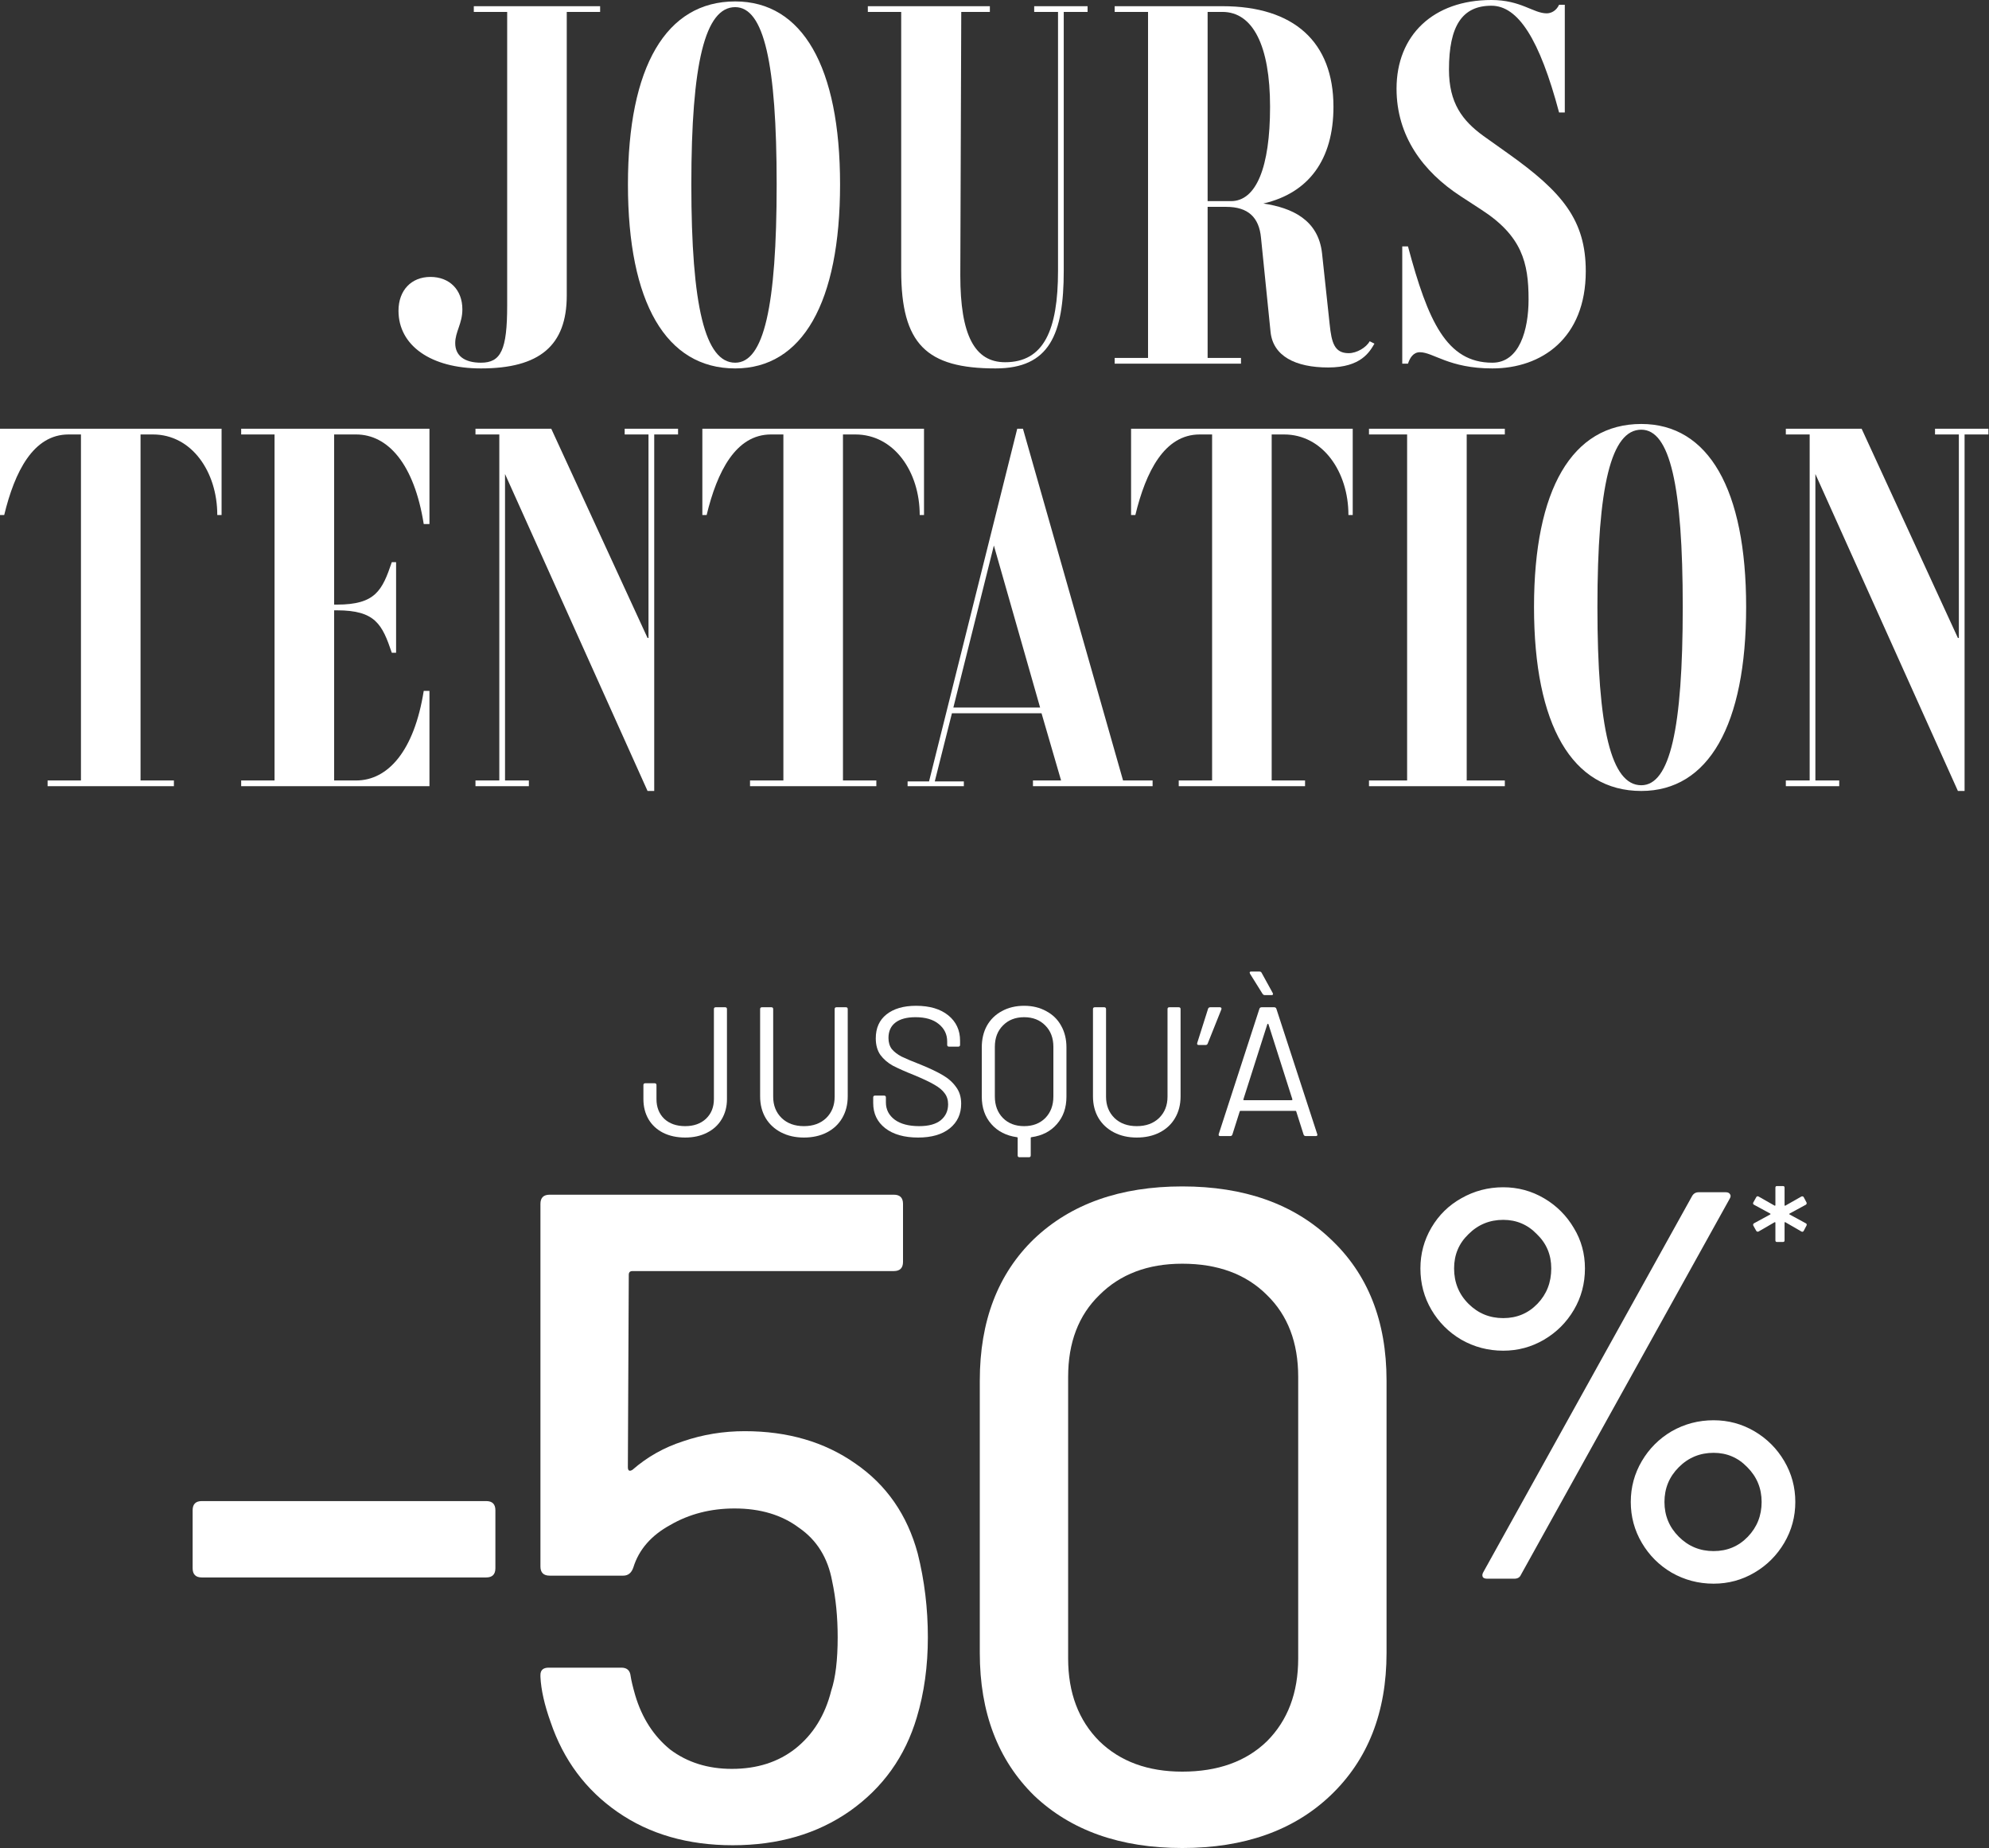 <svg width="226" height="210" viewBox="0 0 226 210" fill="none" xmlns="http://www.w3.org/2000/svg">
<rect x="0" y="0" width="226" height="210" fill="#333333" stroke="none"/>
<path d="M68.189 0.704V1.354H64.398V33.58C64.398 39.267 61.311 41.866 54.649 41.866C48.962 41.866 45.279 39.267 45.279 35.313C45.279 32.984 46.742 31.468 48.908 31.468C51.075 31.468 52.537 32.93 52.537 35.15C52.537 36.775 51.724 37.696 51.724 38.996C51.724 40.404 52.754 41.216 54.649 41.216C56.924 41.216 57.628 39.754 57.628 34.717V1.354H53.837V0.704H68.189Z" fill="white"/>
<path d="M83.536 41.866C75.683 41.866 71.35 34.392 71.35 20.96C71.35 7.583 75.683 0.162 83.536 0.162C91.173 0.162 95.452 7.583 95.452 20.96C95.452 34.392 91.173 41.866 83.536 41.866ZM83.536 41.216C86.786 41.216 88.248 34.825 88.248 20.96C88.248 7.149 86.786 0.812 83.536 0.812C80.124 0.812 78.553 7.149 78.553 20.96C78.553 34.825 80.124 41.216 83.536 41.216Z" fill="white"/>
<path d="M123.576 0.704V1.354H120.868V30.763C120.868 38.021 119.243 41.866 113.123 41.866C105.27 41.866 102.399 39.104 102.399 30.763V1.354H98.608V0.704H112.473V1.354H109.223L109.115 31.305C109.115 38.075 110.74 41.162 114.206 41.162C118.593 41.162 120.218 37.533 120.218 30.763V1.354H117.51V0.704H123.576Z" fill="white"/>
<path d="M155.63 38.779L156.172 39.05C155.63 39.971 154.655 41.758 150.918 41.758C147.181 41.758 144.636 40.458 144.365 37.696L143.282 27.026C143.065 24.697 141.819 23.506 139.328 23.506H137.216V40.675H141.007V41.325H126.654V40.675H130.446V1.354H126.654V0.704H138.895C147.019 0.704 151.514 4.766 151.514 12.132C151.514 18.144 148.698 21.935 143.552 23.127C146.802 23.614 149.781 24.968 150.214 28.759L151.081 36.829C151.297 38.942 151.622 40.133 153.247 40.133C154.168 40.133 155.251 39.483 155.63 38.779ZM137.216 22.856H139.87C142.74 22.856 144.311 19.011 144.311 12.132C144.311 5.199 142.361 1.354 138.895 1.354H137.216V22.856Z" fill="white"/>
<path d="M171.355 17.44C177.53 21.827 180.183 25.022 180.183 30.817C180.183 38.454 175.146 41.866 169.568 41.866C164.639 41.866 162.852 40.025 161.335 40.025C160.577 40.025 160.198 40.675 159.981 41.325H159.331V28.001H159.981C162.256 36.504 164.368 41.216 169.568 41.216C172.655 41.216 173.684 37.479 173.684 34.013C173.684 29.843 172.926 26.81 168.322 23.831L165.993 22.314C161.66 19.498 158.682 15.436 158.682 10.074C158.682 4.008 162.852 0 169.46 0C172.818 0 174.226 1.516 175.742 1.516C176.23 1.516 176.825 1.246 177.15 0.542H177.8V12.782H177.15C174.93 4.441 172.493 0.65 169.46 0.65C166.156 0.65 164.639 2.925 164.639 7.907C164.639 11.699 166.156 13.703 168.539 15.436L171.355 17.44Z" fill="white"/>
<path d="M25.177 48.72V58.523H24.689C24.689 53.594 21.764 49.37 17.377 49.37H15.969V88.69H19.76V89.34H5.408V88.69H9.199V49.37H7.791C3.783 49.37 1.671 53.594 0.479 58.523H-0.008V48.72H25.177Z" fill="white"/>
<path d="M40.456 49.37H37.965V68.705H38.29C42.677 68.705 43.435 67.08 44.518 63.885H45.006V74.175H44.518C43.435 70.98 42.677 69.355 38.29 69.355H37.965V88.69H40.456C44.085 88.69 47.064 85.332 48.147 78.508H48.797V89.34H27.403V88.69H31.195V49.37H27.403V48.72H48.797V59.552H48.147C47.064 52.728 44.085 49.37 40.456 49.37Z" fill="white"/>
<path d="M77.044 48.72V49.37H74.336V89.882H73.578L57.384 53.865V88.69H60.092V89.34H54.026V88.69H56.734V49.37H54.026V48.72H62.637L73.578 72.496H73.686V49.37H70.978V48.72H77.044Z" fill="white"/>
<path d="M104.99 48.72V58.523H104.502C104.502 53.594 101.578 49.37 97.191 49.37H95.782V88.69H99.574V89.34H85.221V88.69H89.012V49.37H87.604C83.596 49.37 81.484 53.594 80.292 58.523H79.805V48.72H104.99Z" fill="white"/>
<path d="M127.607 88.69H130.964V89.34H117.37V88.69H120.566L118.345 81.054H108.163L106.213 88.799H109.517V89.34H103.126V88.799H105.563L115.583 48.72H116.233L127.607 88.69ZM108.325 80.404H118.183L112.929 61.989L108.325 80.404Z" fill="white"/>
<path d="M153.703 48.72V58.523H153.215C153.215 53.594 150.291 49.37 145.904 49.37H144.495V88.69H148.287V89.34H133.934V88.69H137.725V49.37H136.317C132.309 49.37 130.197 53.594 129.005 58.523H128.518V48.72H153.703Z" fill="white"/>
<path d="M170.986 49.37H166.654V88.69H170.986V89.34H155.551V88.69H159.883V49.37H155.551V48.72H170.986V49.37Z" fill="white"/>
<path d="M186.49 89.882C178.636 89.882 174.303 82.408 174.303 68.976C174.303 55.598 178.636 48.178 186.49 48.178C194.126 48.178 198.405 55.598 198.405 68.976C198.405 82.408 194.126 89.882 186.49 89.882ZM186.49 89.232C189.739 89.232 191.202 82.841 191.202 68.976C191.202 55.165 189.739 48.828 186.49 48.828C183.077 48.828 181.507 55.165 181.507 68.976C181.507 82.841 183.077 89.232 186.49 89.232Z" fill="white"/>
<path d="M225.933 48.72V49.37H223.225V89.882H222.467L206.273 53.865V88.69H208.981V89.34H202.915V88.69H205.623V49.37H202.915V48.72H211.527L222.467 72.496H222.575V49.37H219.867V48.72H225.933Z" fill="white"/>
<path d="M104.278 176.54C105.045 179.607 105.428 182.779 105.428 186.055C105.428 189.331 105.01 192.364 104.173 195.152C102.849 199.613 100.304 203.169 96.54 205.817C92.846 208.397 88.419 209.686 83.261 209.686C78.172 209.686 73.815 208.432 70.19 205.922C66.566 203.413 64.021 199.997 62.557 195.675C61.86 193.723 61.477 192.015 61.407 190.551V190.342C61.407 189.785 61.721 189.506 62.348 189.506H70.609C71.236 189.506 71.585 189.819 71.654 190.447C71.724 190.935 71.898 191.667 72.177 192.643C72.944 195.222 74.268 197.278 76.15 198.812C78.102 200.276 80.438 201.008 83.156 201.008C86.014 201.008 88.419 200.241 90.371 198.707C92.392 197.104 93.752 194.908 94.449 192.12C94.937 190.656 95.181 188.634 95.181 186.055C95.181 183.755 94.972 181.629 94.553 179.677C94.066 177.028 92.811 175.006 90.789 173.612C88.837 172.148 86.397 171.416 83.47 171.416C80.751 171.416 78.311 172.044 76.15 173.299C73.99 174.484 72.595 176.087 71.968 178.108C71.759 178.736 71.375 179.05 70.818 179.05H62.453C61.756 179.05 61.407 178.701 61.407 178.004V136.806C61.407 136.109 61.756 135.761 62.453 135.761H101.559C102.256 135.761 102.605 136.109 102.605 136.806V143.394C102.605 144.091 102.256 144.439 101.559 144.439H71.863C71.585 144.439 71.445 144.579 71.445 144.858L71.341 166.711C71.341 167.129 71.515 167.234 71.863 167.025C73.536 165.561 75.453 164.48 77.614 163.783C79.845 163.017 82.18 162.633 84.62 162.633C89.5 162.633 93.682 163.853 97.168 166.293C100.723 168.733 103.093 172.148 104.278 176.54Z" fill="white"/>
<path d="M134.333 210C127.292 210 121.681 208.013 117.498 204.04C113.386 199.997 111.329 194.594 111.329 187.833V156.882C111.329 150.121 113.386 144.753 117.498 140.78C121.681 136.806 127.292 134.82 134.333 134.82C141.373 134.82 146.985 136.806 151.167 140.78C155.42 144.753 157.546 150.121 157.546 156.882V187.833C157.546 194.594 155.42 199.997 151.167 204.04C146.985 208.013 141.373 210 134.333 210ZM134.333 201.321C138.376 201.321 141.583 200.171 143.953 197.871C146.323 195.501 147.508 192.364 147.508 188.46V156.464C147.508 152.56 146.323 149.458 143.953 147.158C141.583 144.788 138.376 143.603 134.333 143.603C130.429 143.603 127.292 144.788 124.922 147.158C122.552 149.458 121.367 152.56 121.367 156.464V188.46C121.367 192.364 122.552 195.501 124.922 197.871C127.292 200.171 130.429 201.321 134.333 201.321Z" fill="white"/>
<path d="M170.804 153.487C169.09 153.487 167.5 153.069 166.036 152.232C164.614 151.396 163.485 150.266 162.648 148.844C161.812 147.422 161.394 145.854 161.394 144.139C161.394 142.466 161.812 140.918 162.648 139.496C163.485 138.074 164.614 136.966 166.036 136.171C167.5 135.335 169.09 134.916 170.804 134.916C172.477 134.916 174.025 135.335 175.447 136.171C176.869 137.008 177.998 138.137 178.835 139.559C179.671 140.939 180.089 142.466 180.089 144.139C180.089 145.854 179.671 147.422 178.835 148.844C177.998 150.266 176.869 151.396 175.447 152.232C174.025 153.069 172.477 153.487 170.804 153.487ZM168.985 179.397C168.734 179.397 168.567 179.335 168.483 179.209C168.399 179.042 168.42 178.854 168.546 178.645L192.261 135.92C192.428 135.628 192.679 135.481 193.013 135.481H196.088C196.338 135.481 196.506 135.565 196.589 135.732C196.673 135.858 196.652 136.025 196.527 136.234L172.812 178.958C172.686 179.251 172.435 179.397 172.059 179.397H168.985ZM170.804 149.785C172.352 149.785 173.648 149.242 174.694 148.154C175.74 147.067 176.262 145.728 176.262 144.139C176.262 142.591 175.719 141.295 174.631 140.249C173.586 139.162 172.31 138.618 170.804 138.618C169.257 138.618 167.939 139.162 166.852 140.249C165.764 141.295 165.221 142.591 165.221 144.139C165.221 145.728 165.764 147.067 166.852 148.154C167.939 149.242 169.257 149.785 170.804 149.785ZM194.707 179.962C192.992 179.962 191.403 179.544 189.939 178.707C188.517 177.871 187.388 176.741 186.551 175.319C185.715 173.897 185.297 172.35 185.297 170.677C185.297 169.004 185.715 167.456 186.551 166.034C187.388 164.612 188.517 163.483 189.939 162.646C191.403 161.81 192.992 161.392 194.707 161.392C196.38 161.392 197.928 161.81 199.35 162.646C200.772 163.483 201.901 164.612 202.738 166.034C203.574 167.456 203.992 169.004 203.992 170.677C203.992 172.35 203.574 173.897 202.738 175.319C201.901 176.741 200.772 177.871 199.35 178.707C197.928 179.544 196.38 179.962 194.707 179.962ZM194.707 176.26C196.255 176.26 197.551 175.717 198.597 174.629C199.643 173.542 200.165 172.224 200.165 170.677C200.165 169.129 199.622 167.812 198.534 166.724C197.489 165.637 196.213 165.093 194.707 165.093C193.16 165.093 191.842 165.637 190.755 166.724C189.667 167.812 189.124 169.129 189.124 170.677C189.124 172.224 189.667 173.542 190.755 174.629C191.842 175.717 193.16 176.26 194.707 176.26Z" fill="white"/>
<path d="M22.934 179.255C22.236 179.255 21.888 178.906 21.888 178.209V171.622C21.888 170.924 22.236 170.576 22.934 170.576H55.243C55.941 170.576 56.289 170.924 56.289 171.622V178.209C56.289 178.906 55.941 179.255 55.243 179.255H22.934Z" fill="white"/>
<path d="M201.909 141.133C201.79 141.133 201.73 141.073 201.73 140.953V138.943C201.73 138.919 201.718 138.901 201.694 138.889C201.682 138.877 201.664 138.877 201.64 138.889L199.809 139.948C199.785 139.96 199.755 139.966 199.719 139.966C199.648 139.966 199.594 139.936 199.558 139.876L199.217 139.266C199.205 139.242 199.199 139.212 199.199 139.176C199.199 139.104 199.229 139.051 199.289 139.015L201.137 138.009C201.161 137.998 201.173 137.98 201.173 137.956C201.173 137.932 201.161 137.914 201.137 137.902L199.289 136.897C199.241 136.873 199.211 136.837 199.199 136.789C199.187 136.741 199.193 136.693 199.217 136.645L199.558 136.035C199.582 135.987 199.618 135.957 199.665 135.945C199.713 135.933 199.761 135.939 199.809 135.963L201.64 137.004C201.664 137.016 201.682 137.016 201.694 137.004C201.718 136.992 201.73 136.974 201.73 136.95V134.958C201.73 134.838 201.79 134.778 201.909 134.778H202.591C202.711 134.778 202.771 134.838 202.771 134.958V136.95C202.771 136.974 202.777 136.992 202.789 137.004C202.813 137.016 202.837 137.016 202.861 137.004L204.692 135.963C204.716 135.951 204.746 135.945 204.781 135.945C204.853 135.945 204.907 135.975 204.943 136.035L205.266 136.645C205.278 136.669 205.284 136.699 205.284 136.735C205.284 136.807 205.254 136.861 205.194 136.897L203.345 137.902C203.321 137.914 203.309 137.932 203.309 137.956C203.309 137.98 203.321 137.998 203.345 138.009L205.194 139.015C205.242 139.039 205.272 139.075 205.284 139.122C205.296 139.17 205.29 139.218 205.266 139.266L204.943 139.876C204.919 139.924 204.883 139.954 204.835 139.966C204.787 139.978 204.74 139.972 204.692 139.948L202.861 138.889C202.837 138.877 202.813 138.877 202.789 138.889C202.777 138.901 202.771 138.919 202.771 138.943V140.953C202.771 141.073 202.711 141.133 202.591 141.133H201.909Z" fill="white"/>
<path d="M77.854 129.266C76.906 129.266 76.07 129.085 75.345 128.723C74.634 128.36 74.083 127.851 73.693 127.196C73.303 126.527 73.107 125.76 73.107 124.896V123.307C73.107 123.167 73.177 123.097 73.317 123.097H74.383C74.522 123.097 74.592 123.167 74.592 123.307V124.896C74.592 125.816 74.885 126.562 75.471 127.133C76.07 127.691 76.865 127.97 77.854 127.97C78.83 127.97 79.618 127.691 80.217 127.133C80.817 126.562 81.117 125.816 81.117 124.896V114.67C81.117 114.531 81.186 114.461 81.326 114.461H82.392C82.532 114.461 82.601 114.531 82.601 114.67V124.896C82.601 125.76 82.399 126.527 81.995 127.196C81.605 127.851 81.047 128.36 80.322 128.723C79.611 129.085 78.788 129.266 77.854 129.266Z" fill="white"/>
<path d="M91.346 129.266C90.37 129.266 89.505 129.071 88.752 128.681C88 128.291 87.414 127.747 86.996 127.05C86.578 126.339 86.369 125.516 86.369 124.582V114.67C86.369 114.531 86.438 114.461 86.578 114.461H87.644C87.784 114.461 87.853 114.531 87.853 114.67V124.624C87.853 125.614 88.174 126.422 88.815 127.05C89.457 127.663 90.3 127.97 91.346 127.97C92.391 127.97 93.235 127.663 93.876 127.05C94.517 126.422 94.838 125.614 94.838 124.624V114.67C94.838 114.531 94.907 114.461 95.047 114.461H96.113C96.253 114.461 96.323 114.531 96.323 114.67V124.582C96.323 125.516 96.114 126.339 95.695 127.05C95.291 127.747 94.712 128.291 93.96 128.681C93.207 129.071 92.335 129.266 91.346 129.266Z" fill="white"/>
<path d="M104.32 129.266C102.745 129.266 101.497 128.911 100.577 128.2C99.671 127.489 99.218 126.541 99.218 125.356V124.708C99.218 124.568 99.287 124.499 99.427 124.499H100.451C100.591 124.499 100.66 124.568 100.66 124.708V125.272C100.66 126.081 100.995 126.736 101.664 127.238C102.333 127.726 103.26 127.97 104.445 127.97C105.519 127.97 106.334 127.747 106.892 127.301C107.45 126.841 107.729 126.234 107.729 125.481C107.729 124.993 107.596 124.575 107.331 124.227C107.08 123.878 106.683 123.551 106.139 123.244C105.61 122.937 104.857 122.582 103.881 122.177C102.835 121.759 102.02 121.397 101.434 121.09C100.863 120.769 100.396 120.365 100.033 119.877C99.685 119.375 99.51 118.748 99.51 117.995C99.51 116.824 99.915 115.918 100.723 115.276C101.546 114.621 102.668 114.294 104.09 114.294C105.637 114.294 106.857 114.656 107.75 115.381C108.642 116.106 109.088 117.068 109.088 118.267V118.727C109.088 118.866 109.018 118.936 108.879 118.936H107.833C107.694 118.936 107.624 118.866 107.624 118.727V118.35C107.624 117.542 107.303 116.88 106.662 116.364C106.035 115.848 105.156 115.59 104.027 115.59C103.037 115.59 102.278 115.792 101.748 116.197C101.218 116.601 100.953 117.186 100.953 117.953C100.953 118.455 101.079 118.873 101.33 119.208C101.595 119.528 101.964 119.814 102.438 120.065C102.926 120.302 103.672 120.616 104.675 121.006C105.693 121.424 106.509 121.815 107.122 122.177C107.75 122.54 108.251 122.986 108.628 123.516C109.018 124.031 109.213 124.666 109.213 125.419C109.213 126.59 108.781 127.524 107.917 128.221C107.052 128.918 105.854 129.266 104.32 129.266Z" fill="white"/>
<path d="M116.365 114.294C117.313 114.294 118.149 114.496 118.874 114.9C119.613 115.29 120.178 115.841 120.568 116.552C120.972 117.263 121.175 118.086 121.175 119.02V124.624C121.175 125.879 120.812 126.917 120.087 127.74C119.376 128.562 118.414 129.057 117.201 129.225C117.146 129.225 117.118 129.252 117.118 129.308V131.295C117.118 131.434 117.048 131.504 116.909 131.504H115.842C115.703 131.504 115.633 131.434 115.633 131.295V129.308C115.633 129.252 115.605 129.225 115.549 129.225C114.336 129.057 113.367 128.562 112.643 127.74C111.918 126.917 111.555 125.879 111.555 124.624V119.02C111.555 118.086 111.75 117.263 112.141 116.552C112.545 115.841 113.11 115.29 113.835 114.9C114.573 114.496 115.417 114.294 116.365 114.294ZM119.69 118.957C119.69 117.953 119.383 117.145 118.77 116.531C118.156 115.904 117.355 115.59 116.365 115.59C115.375 115.59 114.573 115.904 113.96 116.531C113.347 117.145 113.04 117.953 113.04 118.957V124.603C113.04 125.607 113.347 126.422 113.96 127.05C114.573 127.663 115.375 127.97 116.365 127.97C117.355 127.97 118.156 127.663 118.77 127.05C119.383 126.422 119.69 125.607 119.69 124.603V118.957Z" fill="white"/>
<path d="M129.166 129.266C128.191 129.266 127.326 129.071 126.573 128.681C125.821 128.291 125.235 127.747 124.817 127.05C124.399 126.339 124.189 125.516 124.189 124.582V114.67C124.189 114.531 124.259 114.461 124.399 114.461H125.465C125.604 114.461 125.674 114.531 125.674 114.67V124.624C125.674 125.614 125.995 126.422 126.636 127.05C127.277 127.663 128.121 127.97 129.166 127.97C130.212 127.97 131.055 127.663 131.697 127.05C132.338 126.422 132.659 125.614 132.659 124.624V114.67C132.659 114.531 132.728 114.461 132.868 114.461H133.934C134.074 114.461 134.143 114.531 134.143 114.67V124.582C134.143 125.516 133.934 126.339 133.516 127.05C133.112 127.747 132.533 128.291 131.78 128.681C131.028 129.071 130.156 129.266 129.166 129.266Z" fill="white"/>
<path d="M138.628 114.461C138.697 114.461 138.746 114.489 138.774 114.545C138.802 114.586 138.802 114.642 138.774 114.712L137.227 118.581C137.185 118.692 137.108 118.748 136.997 118.748H136.202C136.049 118.748 135.993 118.671 136.035 118.518L137.268 114.628C137.31 114.517 137.394 114.461 137.519 114.461H138.628Z" fill="white"/>
<path d="M148.372 129.099C148.246 129.099 148.163 129.043 148.121 128.932L147.284 126.297C147.27 126.255 147.242 126.234 147.201 126.234H140.948C140.906 126.234 140.878 126.255 140.864 126.297L140.028 128.932C139.986 129.043 139.902 129.099 139.777 129.099H138.648C138.494 129.099 138.439 129.022 138.48 128.869L143.102 114.628C143.144 114.517 143.227 114.461 143.353 114.461H144.775C144.9 114.461 144.984 114.517 145.026 114.628L149.668 128.869L149.689 128.953C149.689 129.05 149.626 129.099 149.501 129.099H148.372ZM141.283 124.917C141.269 124.945 141.269 124.973 141.283 125C141.311 125.014 141.338 125.021 141.366 125.021H146.762C146.789 125.021 146.81 125.014 146.824 125C146.852 124.973 146.859 124.945 146.845 124.917L144.127 116.385C144.113 116.357 144.092 116.343 144.064 116.343C144.036 116.343 144.015 116.357 144.001 116.385L141.283 124.917ZM144.608 112.83C144.635 112.886 144.649 112.927 144.649 112.955C144.649 113.039 144.587 113.081 144.461 113.081H143.708C143.611 113.081 143.527 113.032 143.457 112.934L142.035 110.655C142.008 110.599 141.994 110.557 141.994 110.529C141.994 110.446 142.049 110.404 142.161 110.404H143.102C143.227 110.404 143.311 110.453 143.353 110.55L144.608 112.83Z" fill="white"/>
</svg>
